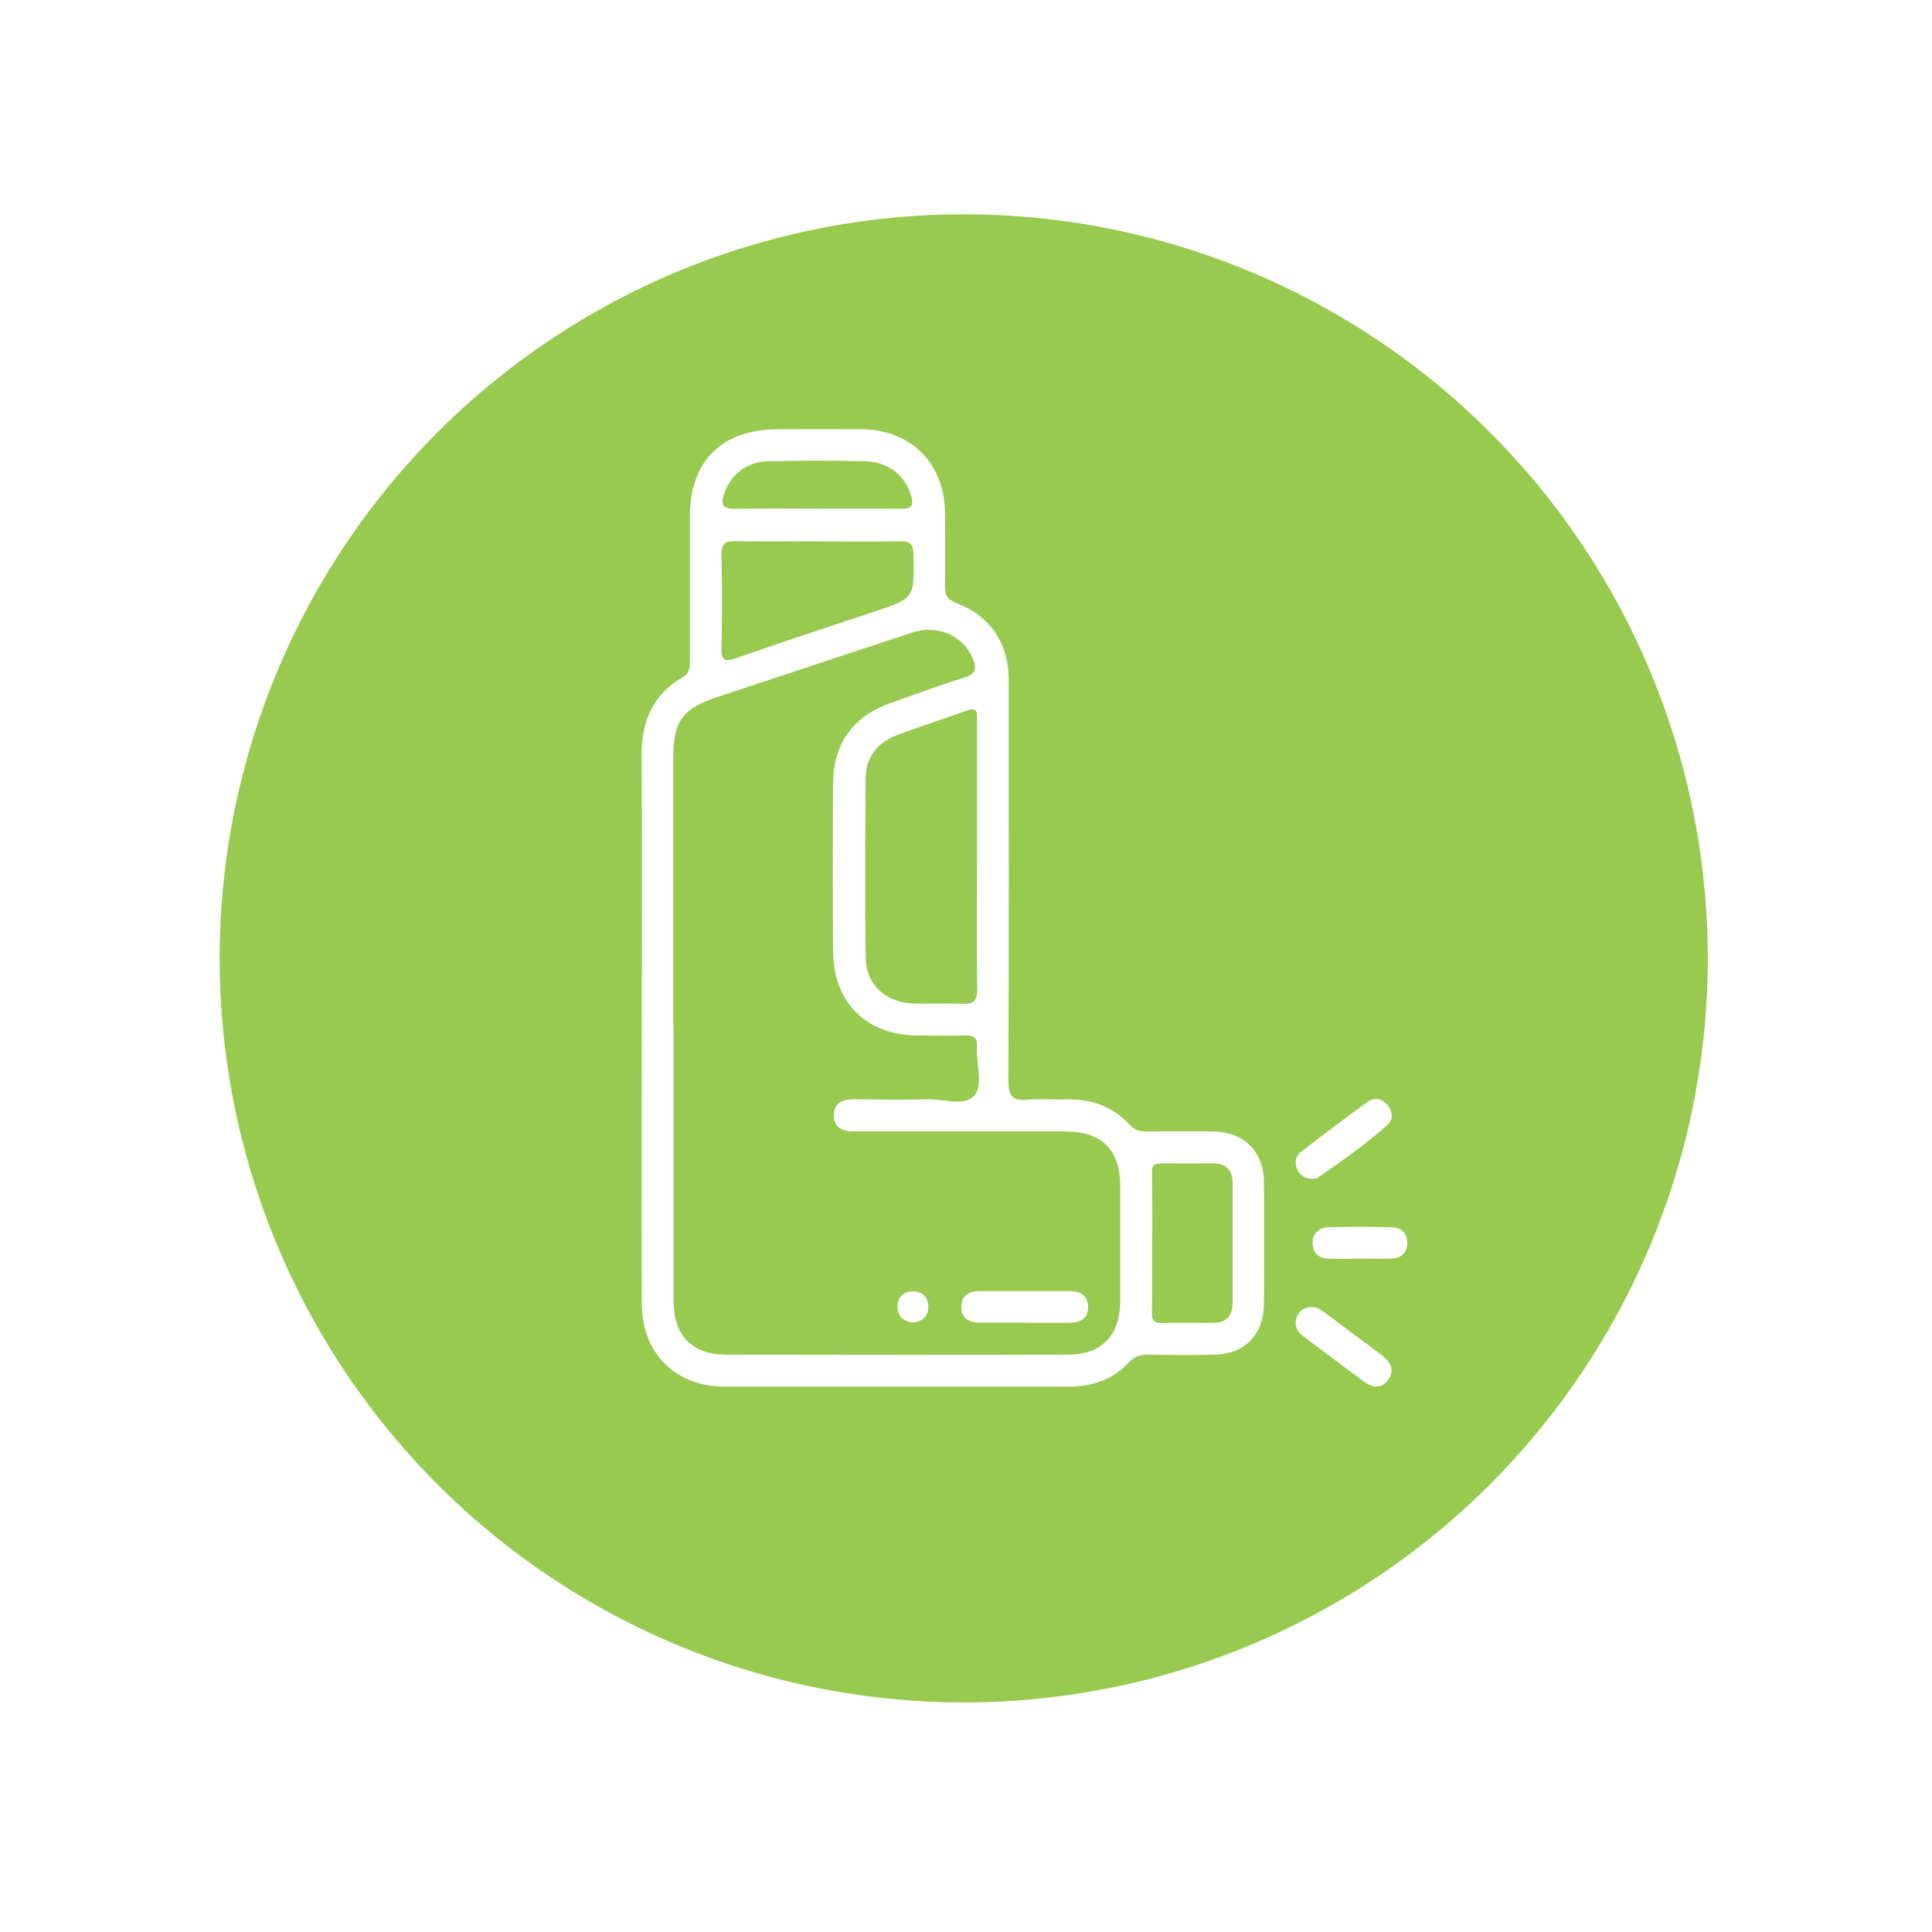 <svg id="Layer_2" xmlns="http://www.w3.org/2000/svg" viewBox="0 0 119 119"><defs><filter id="drop-shadow-1" filterUnits="userSpaceOnUse"><feOffset/><feGaussianBlur result="blur" stdDeviation="2.98"/><feFlood flood-color="#000" flood-opacity=".3"/><feComposite in2="blur" operator="in"/><feComposite in="SourceGraphic"/></filter><style>.cls-2{fill:#fff}</style></defs><g id="Layer_1-2"><circle cx="59.36" cy="59.03" r="50" style="filter:url(#drop-shadow-1);fill:#fff"/><circle cx="59.36" cy="59.03" r="45.83" style="fill:#97ca4e"/><path class="cls-2" d="M39.53 63.3c0-5.6.03-11.19-.01-16.79-.01-2.09.7-3.73 2.52-4.79.47-.28.45-.64.45-1.06v-8.83c0-3.44 1.98-5.39 5.44-5.39 1.71 0 3.43-.01 5.14 0 3.03.02 5.11 2.1 5.14 5.14.01 1.52.02 3.04 0 4.56 0 .52.12.78.66.99 2.14.81 3.26 2.48 3.26 4.78 0 8.21.02 16.43-.02 24.64 0 .92.22 1.28 1.17 1.19.8-.08 1.62 0 2.42-.02 1.55-.05 2.86.45 3.91 1.58.3.33.62.4 1.03.39 1.36-.01 2.72-.02 4.08 0 1.88.02 3.11 1.22 3.13 3.08.02 2.52.02 5.05 0 7.57-.02 1.86-1.16 3.04-3.02 3.1-1.39.04-2.78.02-4.17 0-.45 0-.79.11-1.1.45-1 1.09-2.29 1.52-3.75 1.52H44.66c-3.05 0-5.12-2.05-5.13-5.12-.02-5.66 0-11.32 0-16.98Zm1.96-.13v16.98c0 2.11 1.14 3.28 3.22 3.29 7.02.01 14.04.02 21.06 0 2.08 0 3.22-1.18 3.23-3.28.01-2.36 0-4.72 0-7.08 0-2.27-1.13-3.39-3.4-3.39H52.69c-.73 0-1.36-.17-1.33-1.03.02-.79.62-.96 1.31-.95 1.49.02 2.98.04 4.46 0 .99-.03 2.29.46 2.88-.23.56-.65.12-1.92.16-2.92v-.1c.05-.51-.19-.69-.68-.68-1 .02-2.01.01-3.01 0-3.14-.04-5.15-2.04-5.17-5.19-.02-3.43-.02-6.86 0-10.29.01-2.5 1.21-4.16 3.55-5 1.52-.54 3.04-1.1 4.58-1.58.71-.22.72-.59.48-1.16-.59-1.4-2.17-2.11-3.73-1.6-3.99 1.31-7.98 2.65-11.97 3.96-2.17.71-2.75 1.49-2.75 3.74v16.5Zm18.69-10.43V44.4c0-.43.08-.9-.64-.63-1.46.53-2.94.99-4.38 1.55-1.15.45-1.83 1.36-1.84 2.61-.03 3.68-.05 7.37 0 11.05.03 1.69 1.25 2.78 2.96 2.83 1 .03 2.01-.03 3 .02.76.04.92-.26.91-.96-.04-2.71-.01-5.43-.01-8.14Zm-9.82-19.4c-1.68 0-3.36.03-5.04-.01-.67-.02-.9.18-.88.87.04 1.9.04 3.81 0 5.71-.02.73.16.88.86.64 2.8-.97 5.62-1.91 8.44-2.84 2.61-.86 2.59-.85 2.52-3.59-.01-.58-.17-.79-.77-.78-1.71.03-3.42.01-5.13.01Zm20.6 43.17c0 1.42.02 2.84-.01 4.26-.01.47.06.73.61.72 1.07-.03 2.13 0 3.2-.01.8-.01 1.16-.45 1.16-1.24v-7.36c0-.78-.37-1.21-1.18-1.22-1.07 0-2.13.01-3.2 0-.44 0-.61.1-.59.6.04 1.42.02 2.84.02 4.26ZM50.38 31.33c1.71 0 3.42-.02 5.13.01.66.01.77-.22.61-.8-.34-1.22-1.4-2.09-2.81-2.13-2-.05-4-.04-6 0-1.32.03-2.31.83-2.7 1.99-.22.64-.15.95.64.94 1.71-.04 3.42-.01 5.13-.01ZM80.85 72.62c-.47-.02-.79-.22-.96-.61-.16-.4-.1-.8.24-1.06 1.35-1.04 2.71-2.07 4.09-3.07.4-.29.88-.24 1.22.16.33.38.41.9.04 1.23-1.34 1.2-2.82 2.24-4.3 3.26-.1.07-.24.07-.33.09ZM80.76 80.51c.31-.01.56.13.79.3 1.19.89 2.37 1.78 3.56 2.66.53.39.81.9.41 1.49-.44.65-1.03.51-1.59.08-1.21-.91-2.43-1.81-3.64-2.72-.4-.3-.59-.69-.42-1.18.14-.4.45-.61.88-.63ZM83.67 77.53c-.61 0-1.22.02-1.83 0-.6-.02-.99-.35-.99-.96s.39-.96.98-.98c1.29-.03 2.58-.03 3.86 0 .58.01.99.34.99.96 0 .62-.38.95-.98.97-.67.03-1.35 0-2.03 0Z"/><path class="cls-2" d="M63.17 81.47h-2.8c-.66 0-1.17-.25-1.16-.99.01-.74.54-.96 1.19-.96h5.41c.65 0 1.19.2 1.21.95.02.8-.55 1.01-1.24 1.01h-2.61ZM56.22 81.46c-.59-.07-.95-.39-.94-1 .01-.56.36-.9.91-.92.6-.02.98.34.99.94 0 .6-.36.93-.97.98Z"/></g></svg>
